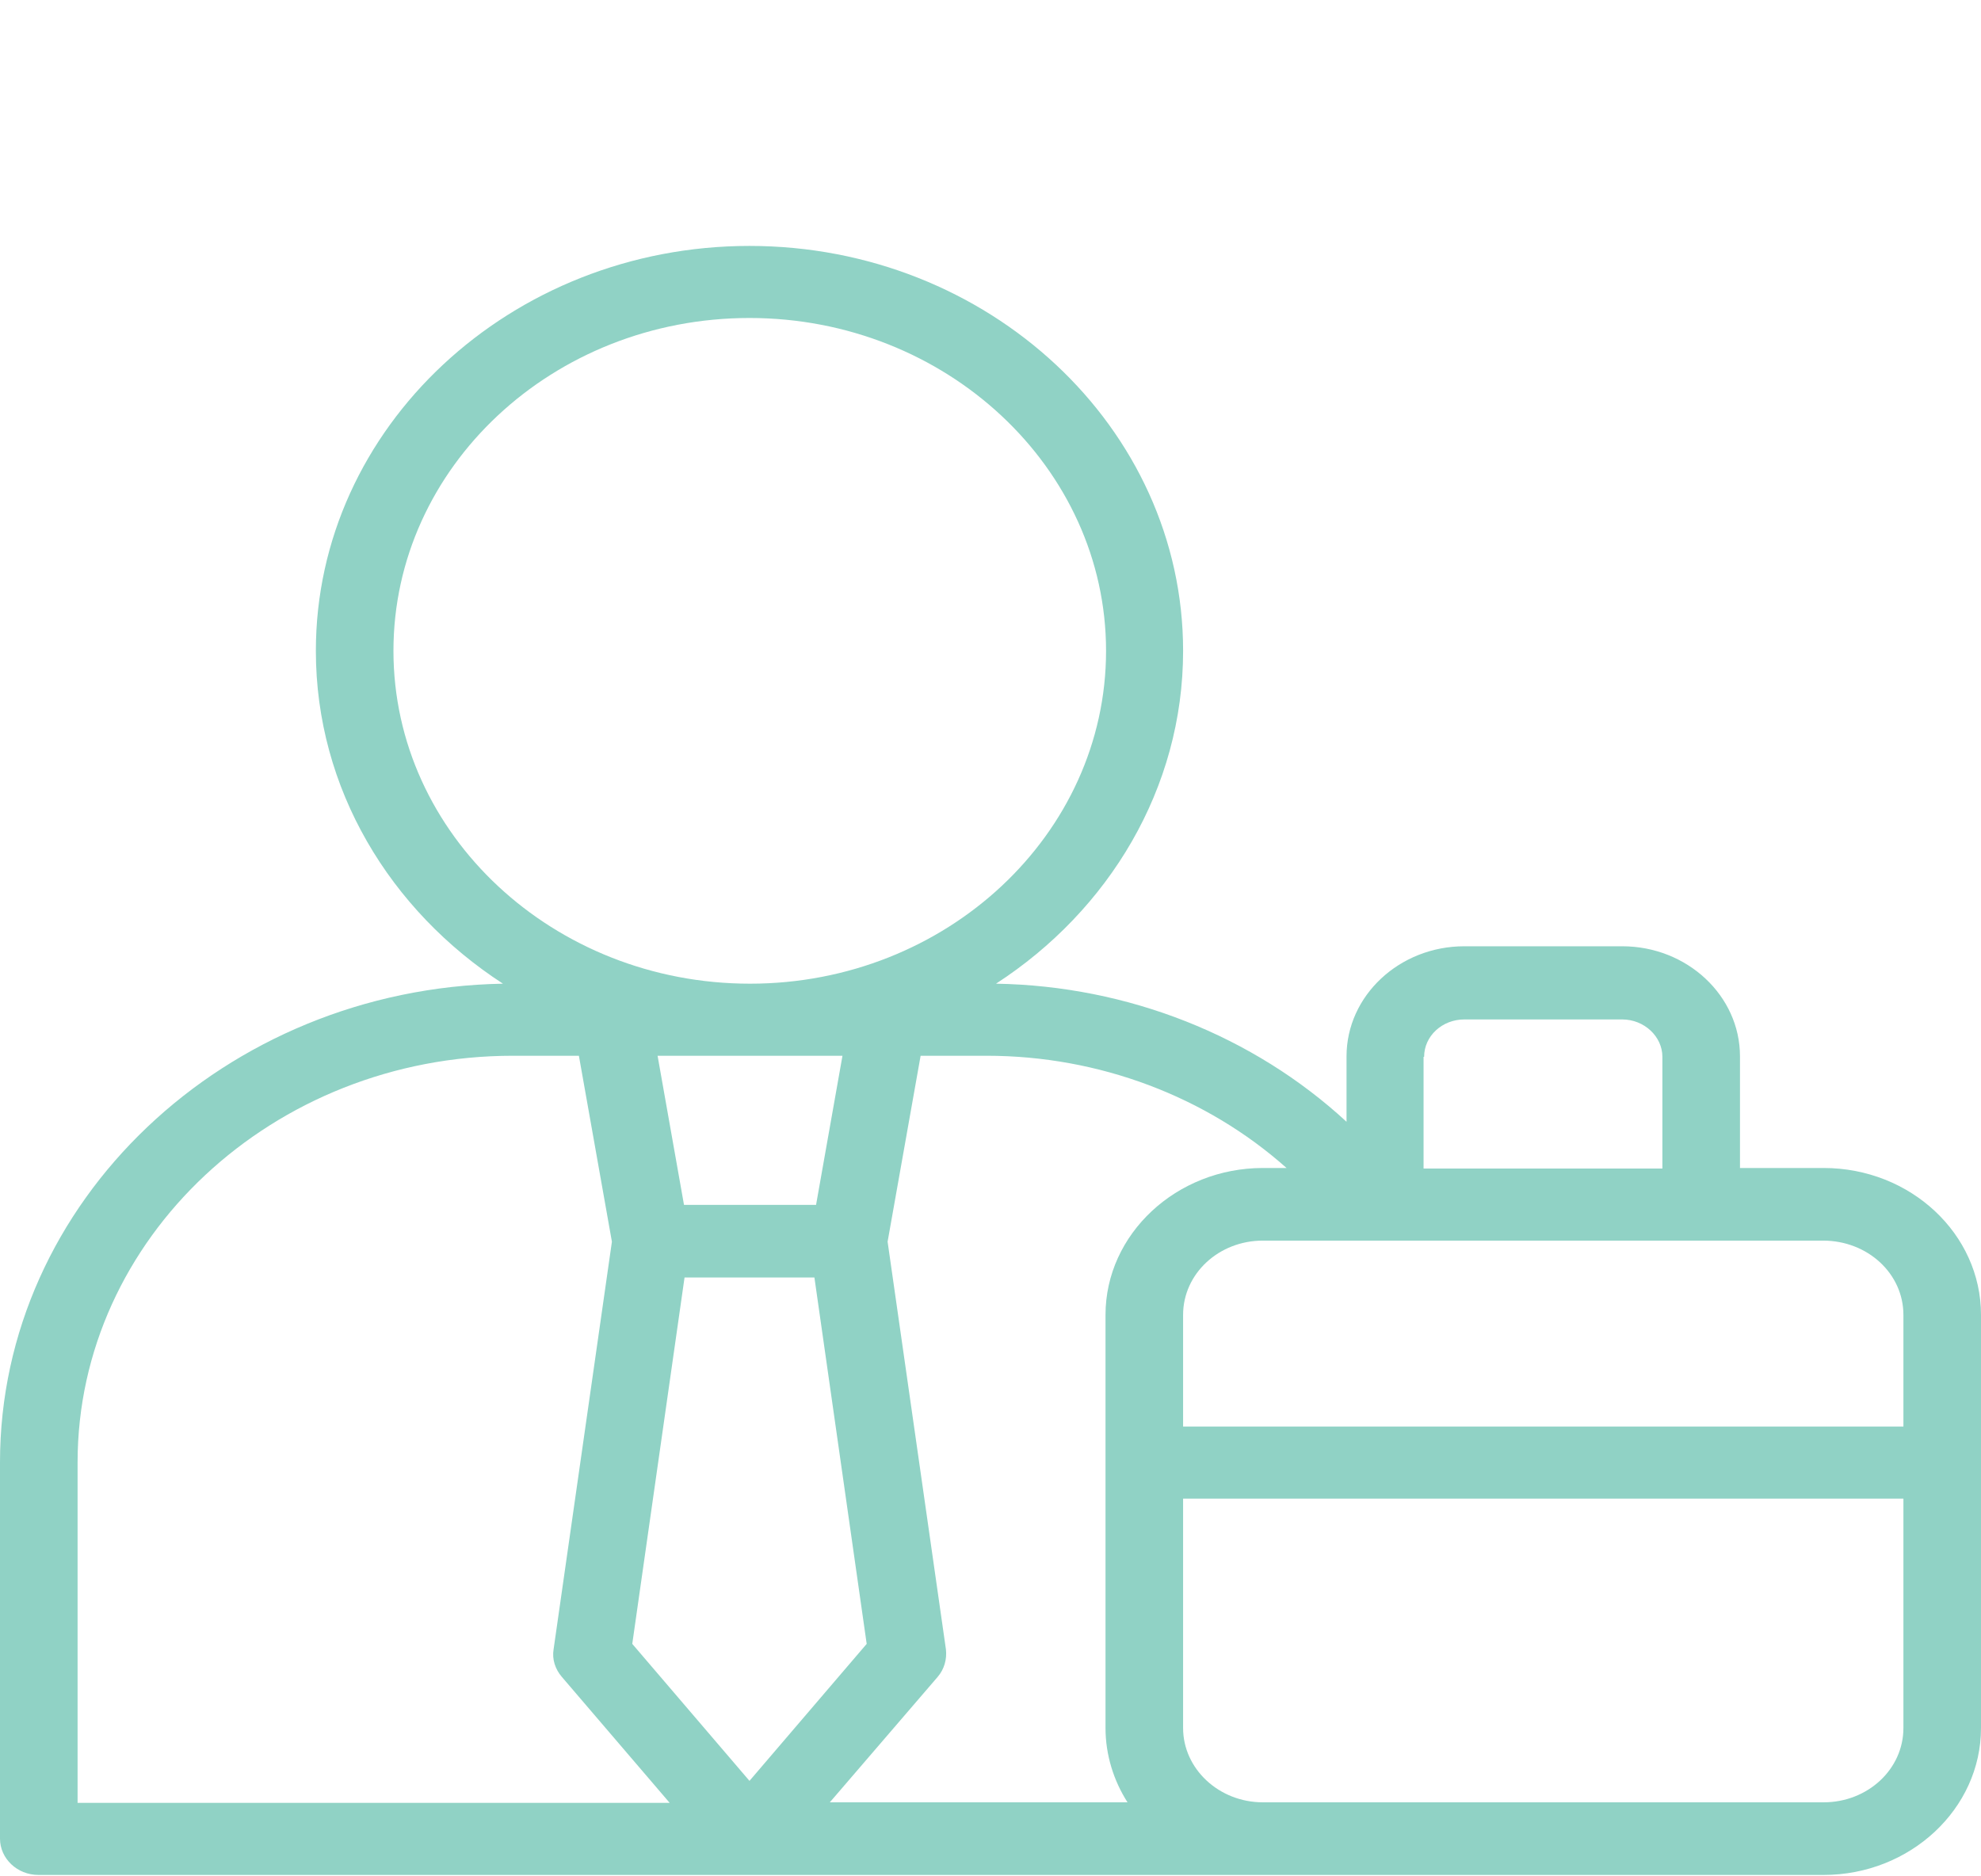 <?xml version="1.0" encoding="utf-8"?>
<!-- Generator: Adobe Illustrator 28.2.0, SVG Export Plug-In . SVG Version: 6.00 Build 0)  -->
<svg version="1.1" id="Layer_1" xmlns="http://www.w3.org/2000/svg" xmlns:xlink="http://www.w3.org/1999/xlink" x="0px" y="0px"
	 viewBox="0 0 360 341" style="enable-background:new 0 0 360 341;" xml:space="preserve">
<style type="text/css">
	.st0{fill:#90D2C5;}
</style>
<path class="st0" d="M331.4,212.3h-15.2v-20.3c0-11-9.6-20-21.4-20h-28.7c-11.8,0-21.4,9-21.4,20v11.9
	c-16.9-15.6-39.7-24.7-63.7-25.1c20.5-13.3,34-35.5,34-60.5c0-40.6-35.4-73.6-78.8-73.6s-78.8,33-78.8,73.6
	c0,25.1,13.5,47.2,34,60.5C40.9,179.7,0,218.4,0,265.8v68.4c0,3.6,3.1,6.6,7,6.6h222.5h35.9h66c15.7,0,28.6-12,28.6-26.7v-48.3V239
	C360,224.3,347.2,212.3,331.4,212.3z M345.9,239v20.3H215V239c0-7.5,6.5-13.5,14.5-13.5h22.2h57.4h22.2
	C339.4,225.5,345.9,231.5,345.9,239z M153.1,191.9l-4.8,27.1h-24l-4.8-27.1H153.1z M124.4,232.2H148l9.5,66.6l-21.3,24.9l-21.3-24.9
	L124.4,232.2z M170.4,304.8c1.2-1.4,1.7-3.2,1.5-5l-10.6-74.1l6-33.8h12c20.4,0,39.9,7.4,54.5,20.4h-4.3c-15.7,0-28.6,12-28.6,26.7
	v26.8v48.3c0,4.9,1.5,9.6,4,13.5h-54.1L170.4,304.8z M258.8,192.1c0-3.8,3.3-6.8,7.3-6.8h28.7c4,0,7.3,3.1,7.3,6.8v20.3h-43.4V192.1
	z M71.5,118.3c0-33.4,29-60.5,64.7-60.5S201,85,201,118.3s-29,60.5-64.7,60.5S71.5,151.7,71.5,118.3z M14.1,265.8
	c0-40.7,35.5-73.9,79.1-73.9h12l6,33.8l-10.6,74.1c-0.3,1.8,0.3,3.6,1.5,5l19.6,22.9H14.1V265.8z M345.9,314.1
	c0,7.5-6.5,13.5-14.5,13.5h-66h-35.9c-8,0-14.5-6.1-14.5-13.5v-41.7h130.9V314.1z"/>
</svg>
